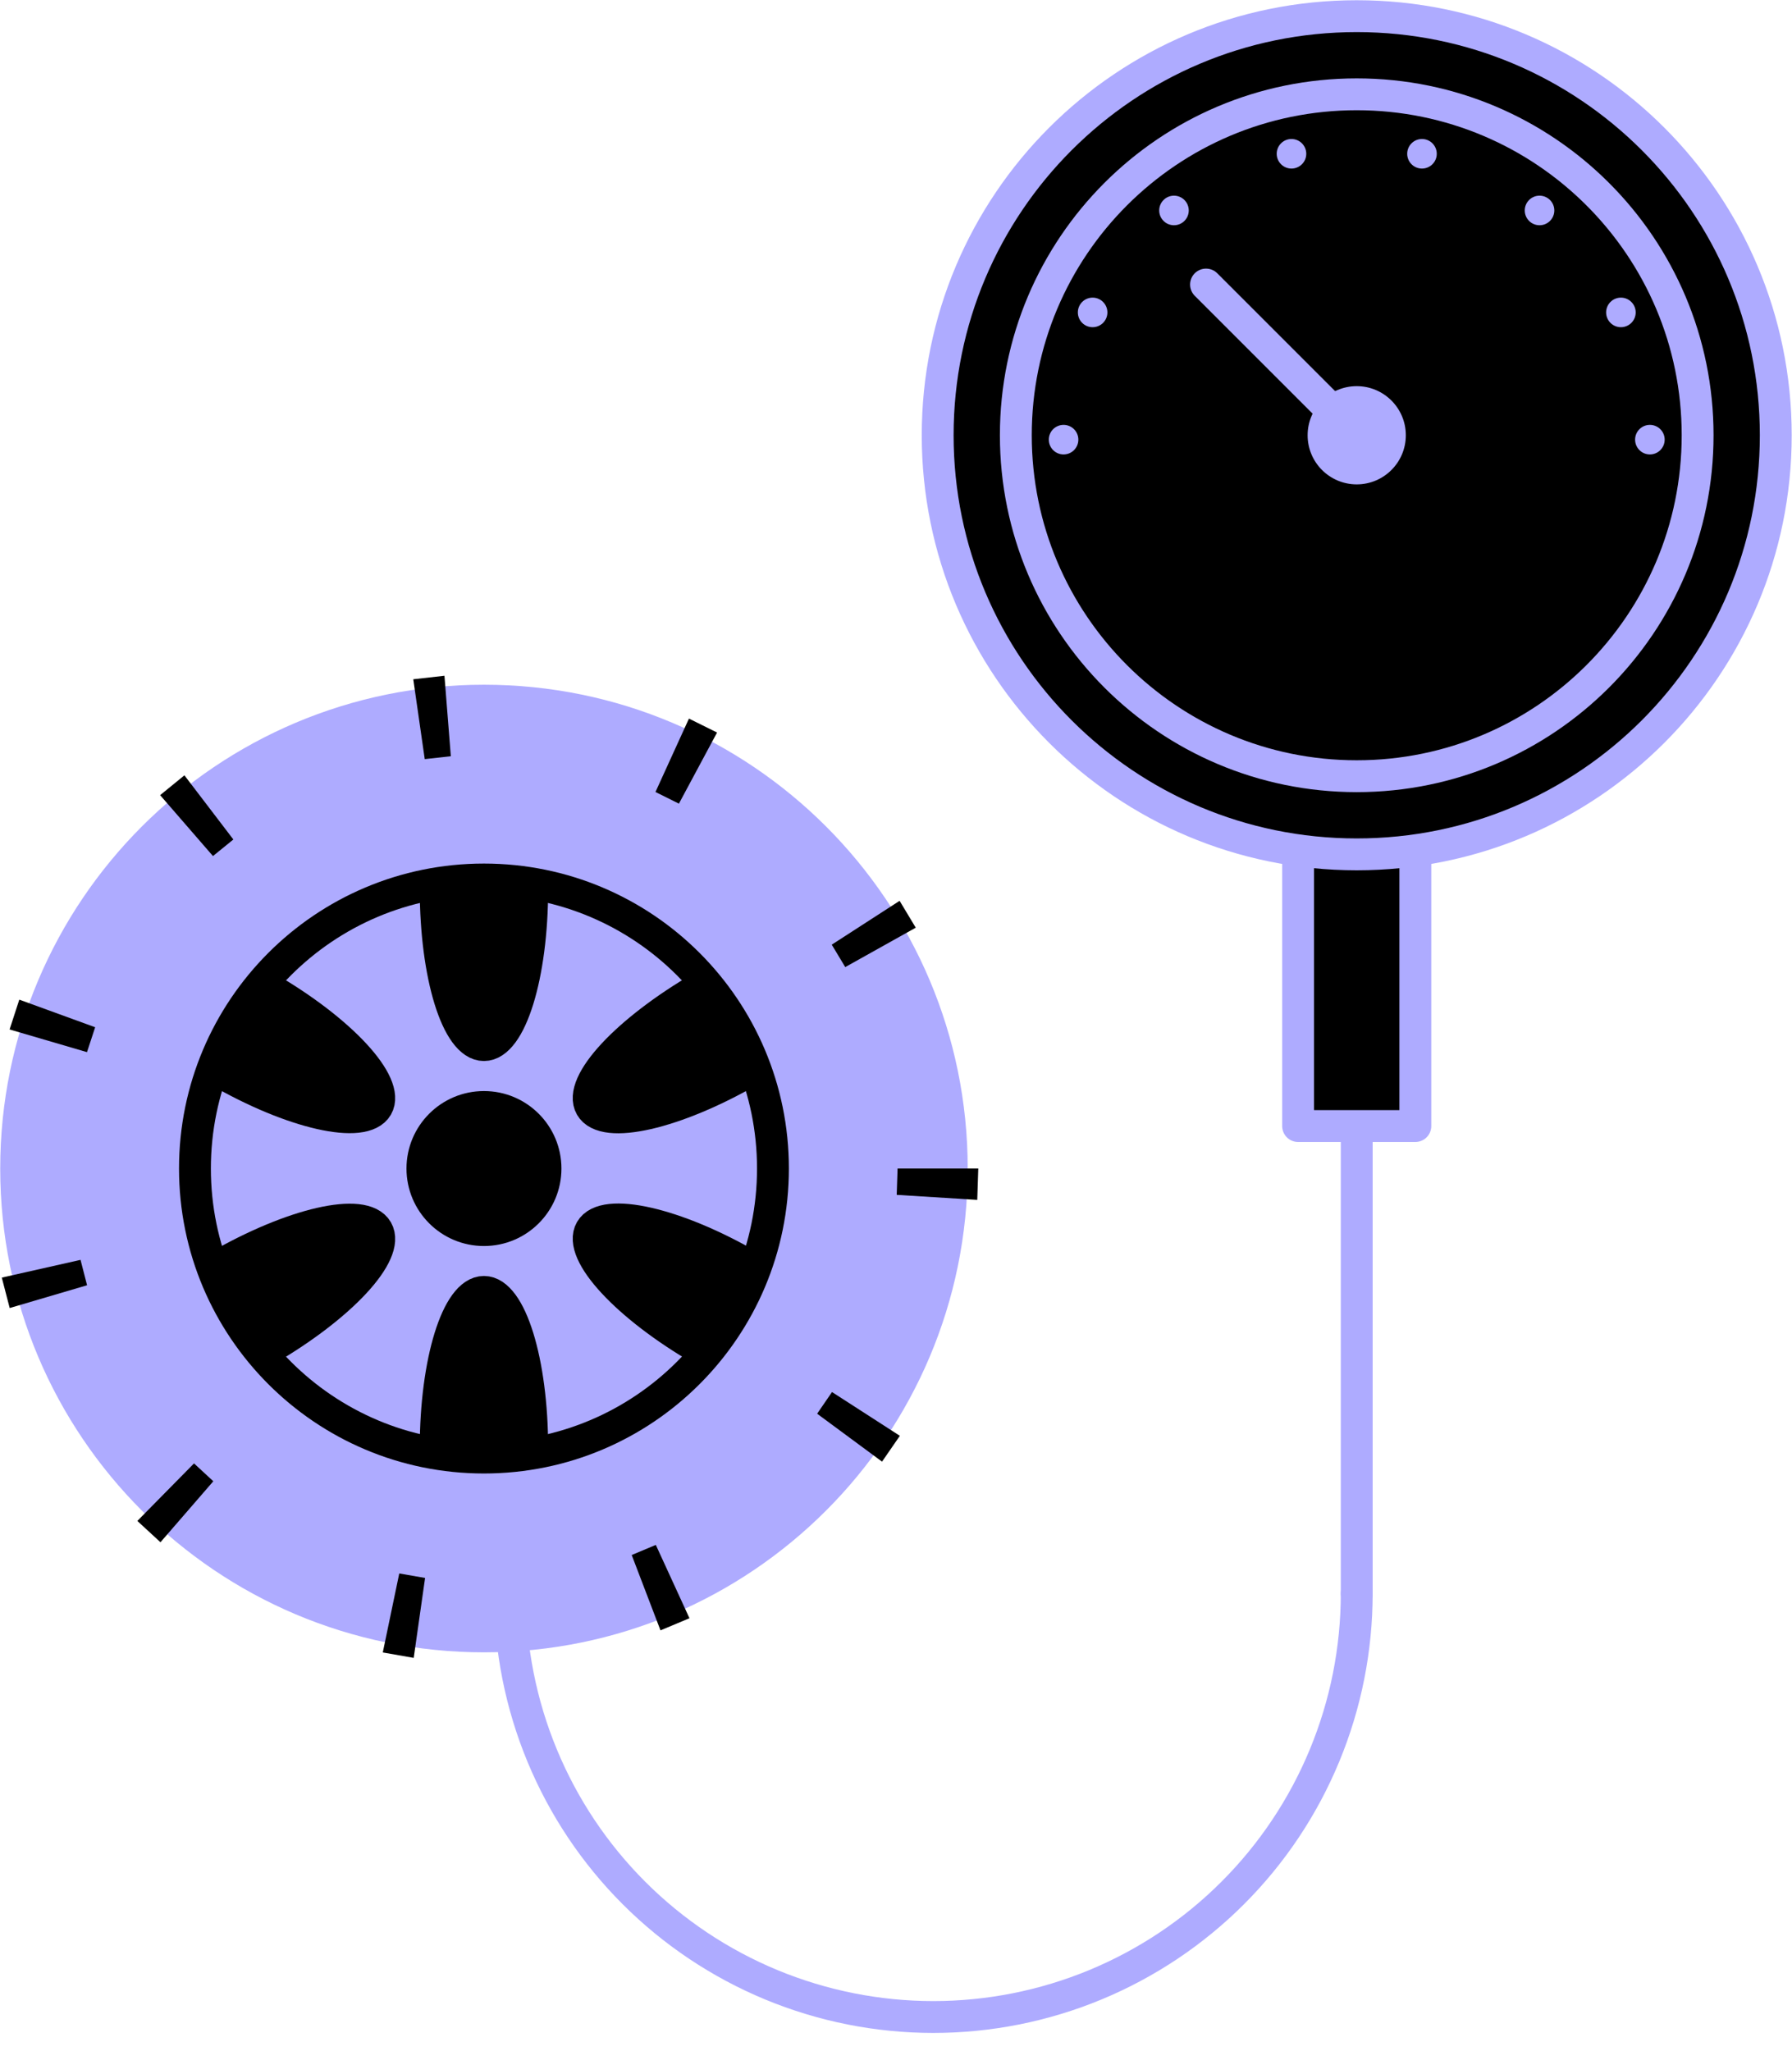 <svg width="90" height="103" viewBox="0 0 90 103" fill="none" xmlns="http://www.w3.org/2000/svg">
<g clip-path="url(#clip0_1339_4373)">
<path d="M68.139 42.908V80.03" stroke="#AEABFF" stroke-width="1.6" stroke-linecap="round" stroke-linejoin="round"/>
<path d="M71.083 40.549H65.195V56.548H71.083V40.549Z" fill="black" stroke="#AEABFF" stroke-width="1.6" stroke-linecap="round" stroke-linejoin="round"/>
<path d="M68.139 42.904C79.763 42.904 89.185 33.481 89.185 21.858C89.185 10.234 79.763 0.812 68.139 0.812C56.516 0.812 47.093 10.234 47.093 21.858C47.093 33.481 56.516 42.904 68.139 42.904Z" fill="black" stroke="#AEABFF" stroke-width="1.6" stroke-linecap="round" stroke-linejoin="round"/>
<path d="M68.139 38.979C77.594 38.979 85.26 31.313 85.26 21.857C85.26 12.402 77.594 4.736 68.139 4.736C58.683 4.736 51.018 12.402 51.018 21.857C51.018 31.313 58.683 38.979 68.139 38.979Z" fill="black" stroke="#AEABFF" stroke-width="1.6" stroke-linecap="round" stroke-linejoin="round"/>
<path d="M68.139 24.324C69.501 24.324 70.605 23.22 70.605 21.858C70.605 20.496 69.501 19.392 68.139 19.392C66.777 19.392 65.673 20.496 65.673 21.858C65.673 23.22 66.777 24.324 68.139 24.324Z" fill="#AEABFF"/>
<path d="M53.416 22.821C53.826 22.821 54.158 22.488 54.158 22.078C54.158 21.668 53.826 21.336 53.416 21.336C53.006 21.336 52.674 21.668 52.674 22.078C52.674 22.488 53.006 22.821 53.416 22.821Z" fill="#AEABFF"/>
<path d="M54.875 16.431C55.285 16.431 55.617 16.099 55.617 15.689C55.617 15.279 55.285 14.946 54.875 14.946C54.465 14.946 54.133 15.279 54.133 15.689C54.133 16.099 54.465 16.431 54.875 16.431Z" fill="#AEABFF"/>
<path d="M58.961 11.311C59.371 11.311 59.703 10.979 59.703 10.569C59.703 10.159 59.371 9.826 58.961 9.826C58.551 9.826 58.219 10.159 58.219 10.569C58.219 10.979 58.551 11.311 58.961 11.311Z" fill="#AEABFF"/>
<path d="M64.862 8.465C65.272 8.465 65.605 8.133 65.605 7.723C65.605 7.313 65.272 6.98 64.862 6.98C64.453 6.98 64.12 7.313 64.12 7.723C64.12 8.133 64.453 8.465 64.862 8.465Z" fill="#AEABFF"/>
<path d="M71.416 8.465C71.826 8.465 72.159 8.133 72.159 7.723C72.159 7.313 71.826 6.98 71.416 6.98C71.006 6.98 70.674 7.313 70.674 7.723C70.674 8.133 71.006 8.465 71.416 8.465Z" fill="#AEABFF"/>
<path d="M77.32 11.311C77.731 11.311 78.063 10.979 78.063 10.569C78.063 10.159 77.731 9.826 77.32 9.826C76.91 9.826 76.578 10.159 76.578 10.569C76.578 10.979 76.91 11.311 77.32 11.311Z" fill="#AEABFF"/>
<path d="M81.407 16.431C81.817 16.431 82.15 16.099 82.15 15.689C82.15 15.279 81.817 14.946 81.407 14.946C80.997 14.946 80.665 15.279 80.665 15.689C80.665 16.099 80.997 16.431 81.407 16.431Z" fill="#AEABFF"/>
<path d="M82.862 22.821C83.272 22.821 83.605 22.488 83.605 22.078C83.605 21.668 83.272 21.336 82.862 21.336C82.453 21.336 82.12 21.668 82.12 22.078C82.12 22.488 82.453 22.821 82.862 22.821Z" fill="#AEABFF"/>
<path d="M60.57 14.289L68.139 21.858" stroke="#AEABFF" stroke-width="1.6" stroke-linecap="round" stroke-linejoin="round"/>
<path d="M24.306 82.176C37.282 82.176 47.801 71.657 47.801 58.681C47.801 45.705 37.282 35.185 24.306 35.185C11.33 35.185 0.811 45.705 0.811 58.681C0.811 71.657 11.33 82.176 24.306 82.176Z" fill="#AEABFF" stroke="#AEABFF" stroke-width="1.6" stroke-linecap="round" stroke-linejoin="round"/>
<path d="M49.132 58.681L49.081 60.255L45.036 60.003L45.079 58.681H49.132Z" fill="black"/>
<path d="M45.194 72.103L44.299 73.4L41.039 70.993L41.786 69.905L45.194 72.103Z" fill="black"/>
<path d="M34.627 81.263L33.172 81.873L31.726 78.089L32.937 77.581L34.627 81.263Z" fill="black"/>
<path d="M20.778 83.255L19.225 82.982L20.052 79.015L21.349 79.241L20.778 83.255Z" fill="black"/>
<path d="M8.059 77.448L6.898 76.378L9.744 73.489L10.713 74.385L8.059 77.448Z" fill="black"/>
<path d="M0.487 65.686L0.09 64.158L4.045 63.267L4.373 64.542L0.487 65.686Z" fill="black"/>
<path d="M0.482 51.697L0.969 50.199L4.779 51.586L4.369 52.836L0.482 51.697Z" fill="black"/>
<path d="M8.042 39.93L9.262 38.935L11.72 42.157L10.696 42.989L8.042 39.93Z" fill="black"/>
<path d="M20.756 34.111L22.322 33.935L22.642 37.976L21.332 38.121L20.756 34.111Z" fill="black"/>
<path d="M34.601 36.086L36.013 36.786L34.097 40.357L32.92 39.772L34.601 36.086Z" fill="black"/>
<path d="M45.181 45.237L45.992 46.586L42.451 48.565L41.773 47.439L45.181 45.237Z" fill="black"/>
<path d="M24.305 73.195C32.321 73.195 38.82 66.696 38.82 58.68C38.82 50.664 32.321 44.166 24.305 44.166C16.289 44.166 9.791 50.664 9.791 58.68C9.791 66.696 16.289 73.195 24.305 73.195Z" fill="#AEABFF" stroke="black" stroke-width="1.6" stroke-linecap="round" stroke-linejoin="round"/>
<path d="M24.306 62.572C26.455 62.572 28.197 60.83 28.197 58.681C28.197 56.532 26.455 54.79 24.306 54.79C22.157 54.79 20.415 56.532 20.415 58.681C20.415 60.83 22.157 62.572 24.306 62.572Z" fill="black"/>
<path d="M21.882 72.709C21.882 68.383 22.97 64.876 24.305 64.876C25.64 64.876 26.729 68.383 26.729 72.709" fill="black"/>
<path d="M21.882 72.709C21.882 68.383 22.97 64.876 24.305 64.876C25.64 64.876 26.729 68.383 26.729 72.709" stroke="black" stroke-width="1.6" stroke-linecap="round" stroke-linejoin="round"/>
<path d="M10.943 63.596C14.689 61.433 18.269 60.609 18.939 61.778C19.608 62.947 17.113 65.618 13.367 67.794" fill="black"/>
<path d="M10.943 63.596C14.689 61.433 18.269 60.609 18.939 61.778C19.608 62.947 17.113 65.618 13.367 67.794" stroke="black" stroke-width="1.6" stroke-linecap="round" stroke-linejoin="round"/>
<path d="M13.367 49.567C17.113 51.73 19.608 54.423 18.939 55.579C18.269 56.735 14.672 55.924 10.943 53.761" fill="black"/>
<path d="M13.367 49.567C17.113 51.73 19.608 54.423 18.939 55.579C18.269 56.735 14.672 55.924 10.943 53.761" stroke="black" stroke-width="1.6" stroke-linecap="round" stroke-linejoin="round"/>
<path d="M26.729 44.648C26.729 48.975 25.645 52.482 24.305 52.482C22.965 52.482 21.882 48.975 21.882 44.648" fill="black"/>
<path d="M26.729 44.648C26.729 48.975 25.645 52.482 24.305 52.482C22.965 52.482 21.882 48.975 21.882 44.648" stroke="black" stroke-width="1.6" stroke-linecap="round" stroke-linejoin="round"/>
<path d="M37.667 53.761C33.922 55.924 30.342 56.748 29.672 55.579C29.002 54.41 31.498 51.739 35.244 49.567" fill="black"/>
<path d="M37.667 53.761C33.922 55.924 30.342 56.748 29.672 55.579C29.002 54.41 31.498 51.739 35.244 49.567" stroke="black" stroke-width="1.6" stroke-linecap="round" stroke-linejoin="round"/>
<path d="M35.244 67.781C31.498 65.618 29.002 62.926 29.672 61.766C30.342 60.605 33.939 61.42 37.667 63.583" fill="black"/>
<path d="M35.244 67.781C31.498 65.618 29.002 62.926 29.672 61.766C30.342 60.605 33.939 61.42 37.667 63.583" stroke="black" stroke-width="1.6" stroke-linecap="round" stroke-linejoin="round"/>
<path d="M68.139 80.025C68.139 82.818 67.589 85.583 66.52 88.163C65.452 90.743 63.886 93.087 61.911 95.061C59.936 97.036 57.592 98.602 55.012 99.671C52.433 100.739 49.667 101.289 46.875 101.289C44.083 101.289 41.318 100.739 38.738 99.671C36.158 98.602 33.814 97.036 31.839 95.061C29.865 93.087 28.299 90.743 27.23 88.163C26.161 85.583 25.611 82.818 25.611 80.025" stroke="#AEABFF" stroke-width="1.6" stroke-linecap="round" stroke-linejoin="round"/>
</g>
<defs>
<clipPath id="clip0_1339_4373">
<rect width="90" height="102.104" fill="white"/>
</clipPath>
</defs>
</svg>
